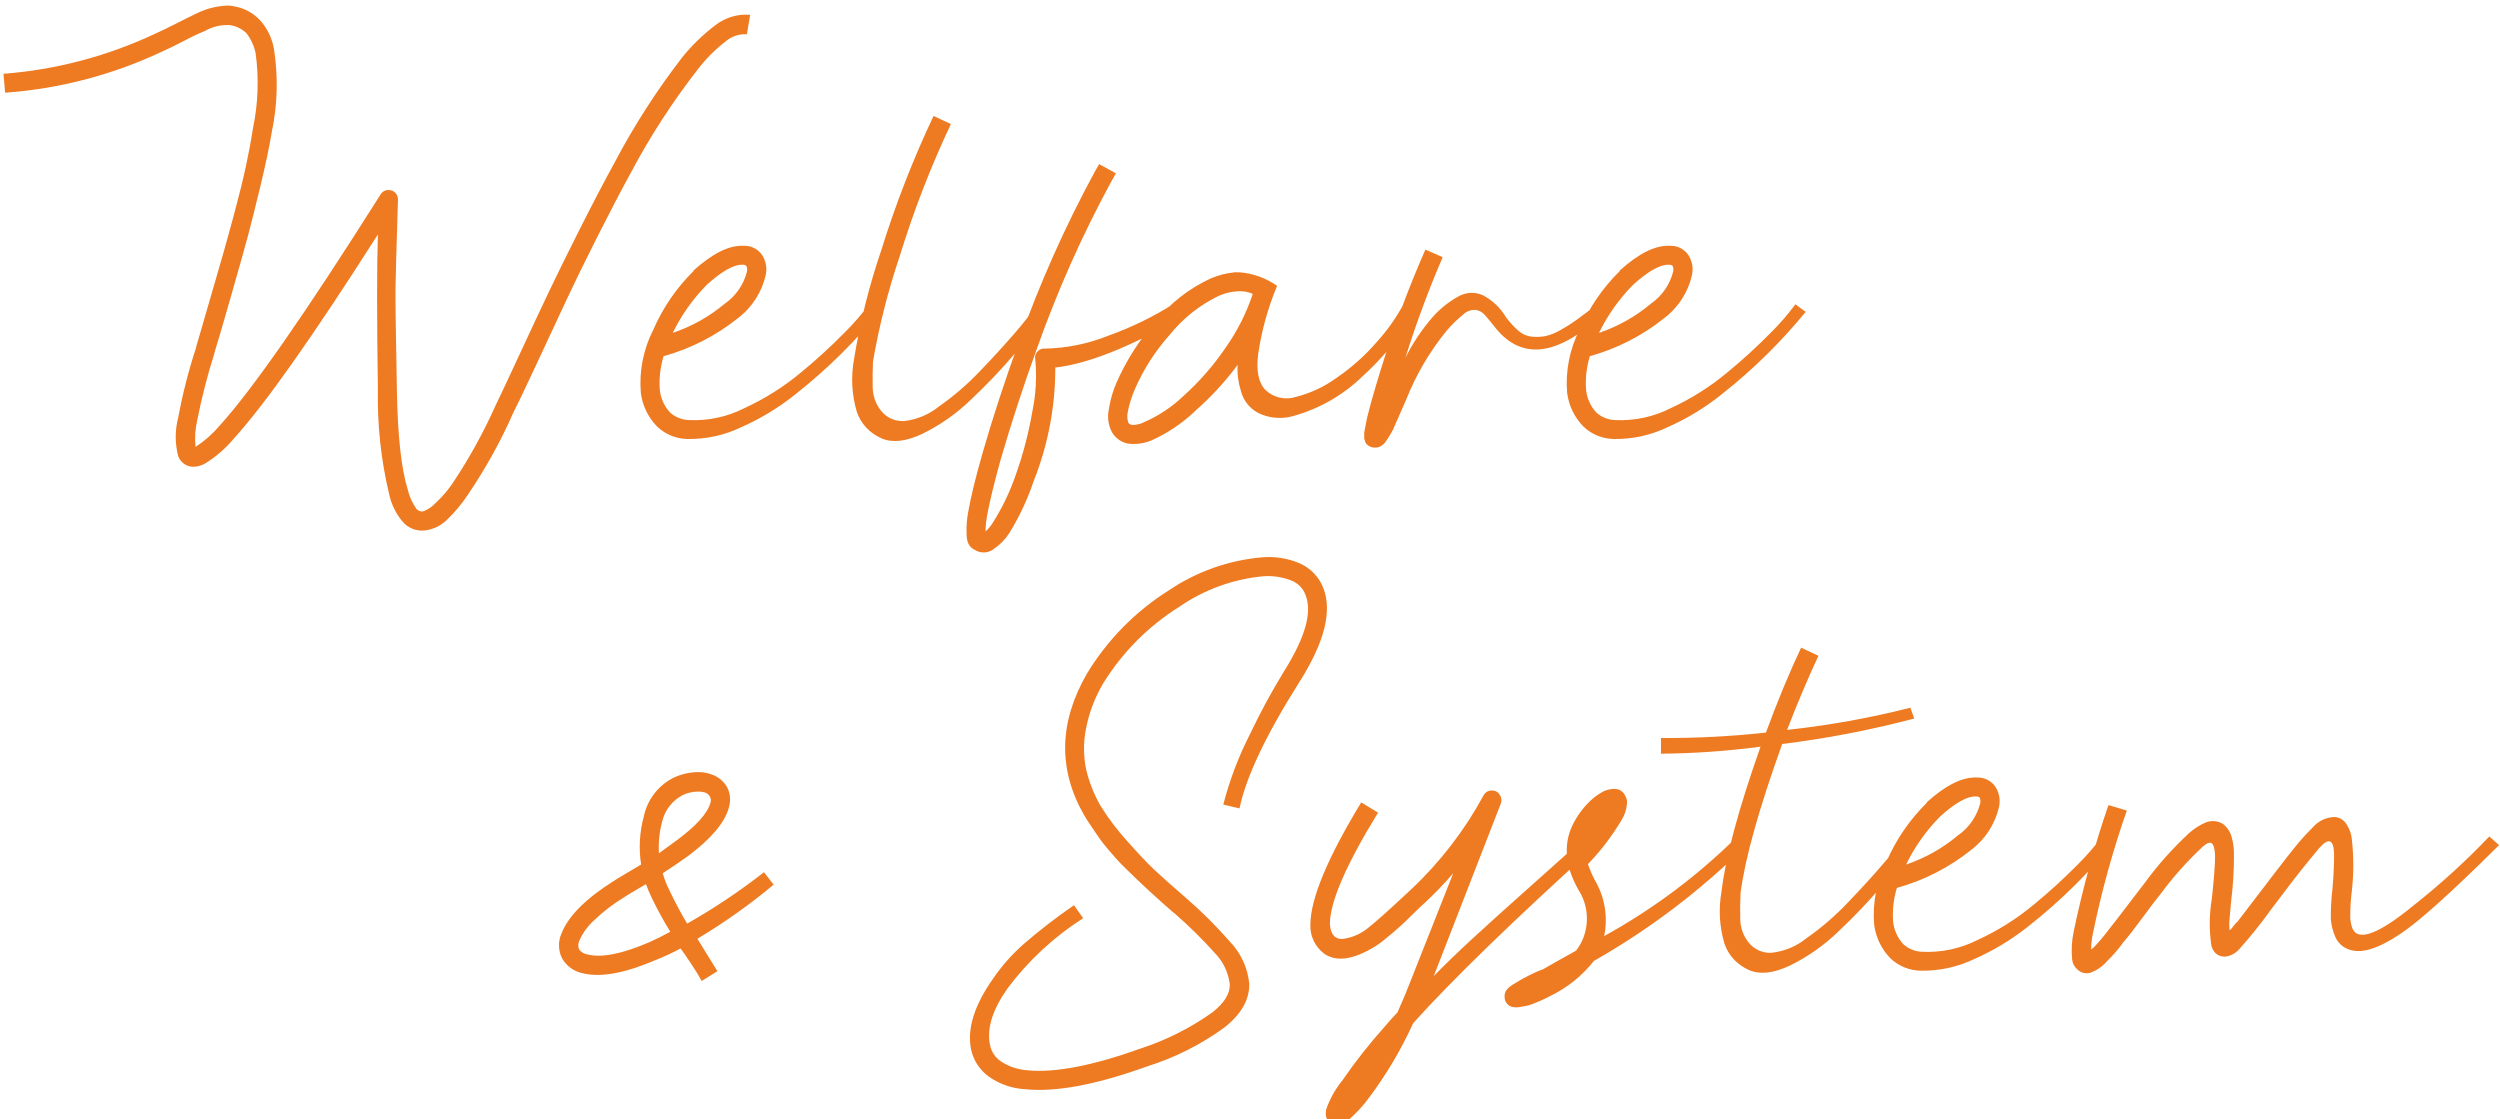 <svg width="268" height="120" viewBox="0 0 268 120" fill="none" xmlns="http://www.w3.org/2000/svg">
<path d="M24.446 0.598C24.622 0.6 24.796 0.62 24.968 0.656C26.106 0.817 27.153 1.371 27.926 2.222C28.687 3.091 29.19 4.156 29.376 5.296C29.829 8.225 29.751 11.211 29.144 14.112C28.873 15.736 28.467 17.669 27.926 19.912C27.385 22.155 26.95 23.895 26.621 25.132C26.292 26.369 25.654 28.641 24.707 31.947C23.76 35.253 23.189 37.196 22.996 37.776V37.834C22.238 40.213 21.617 42.634 21.138 45.084C20.919 46.015 20.861 46.976 20.964 47.926L20.993 47.897L21.022 47.868C21.956 47.255 22.796 46.512 23.518 45.66C27.037 41.793 32.798 33.519 40.802 20.836C40.891 20.687 41.02 20.565 41.173 20.483C41.326 20.402 41.499 20.363 41.672 20.372C41.802 20.37 41.932 20.394 42.052 20.444C42.173 20.494 42.282 20.568 42.372 20.662C42.469 20.761 42.545 20.879 42.595 21.009C42.645 21.139 42.668 21.277 42.662 21.416C42.507 26.327 42.42 29.46 42.401 30.816C42.382 32.172 42.43 35.805 42.546 41.716C42.621 46.629 43.006 50.207 43.702 52.45C43.873 53.2 44.188 53.909 44.63 54.538C44.714 54.64 44.821 54.721 44.944 54.771C45.066 54.822 45.199 54.841 45.33 54.828C45.823 54.654 46.269 54.366 46.63 53.987C47.341 53.338 47.974 52.608 48.516 51.812C50.297 49.144 51.849 46.331 53.156 43.402C53.465 42.783 54.297 41.014 55.65 38.095C57.003 35.176 58.086 32.864 58.898 31.16C59.71 29.459 60.793 27.264 62.146 24.577C63.499 21.89 64.737 19.523 65.858 17.477C67.957 13.482 70.403 9.678 73.166 6.109C74.203 4.83 75.391 3.681 76.704 2.687C77.761 1.871 79.085 1.479 80.416 1.587L80.068 3.675C79.272 3.622 78.486 3.872 77.868 4.375C76.711 5.258 75.677 6.292 74.794 7.449C72.099 10.905 69.71 14.589 67.656 18.46C66.535 20.509 65.307 22.858 63.973 25.507C62.639 28.156 61.576 30.331 60.783 32.032C59.99 33.733 58.908 36.053 57.535 38.992C56.162 41.931 55.321 43.691 55.012 44.272C53.671 47.31 52.06 50.222 50.198 52.972C49.527 53.998 48.738 54.941 47.849 55.785C47.222 56.383 46.418 56.76 45.558 56.86C45.102 56.917 44.638 56.857 44.212 56.684C43.785 56.512 43.41 56.233 43.122 55.874C42.438 55.05 41.961 54.075 41.73 53.03C40.847 49.346 40.437 45.565 40.512 41.778C40.396 33.967 40.396 28.419 40.512 25.132C33.513 36.113 28.351 43.423 25.026 47.06C24.168 48.087 23.15 48.969 22.01 49.67C21.541 49.956 20.99 50.079 20.444 50.018C20.145 49.966 19.866 49.837 19.632 49.644C19.398 49.451 19.218 49.201 19.11 48.918C18.747 47.55 18.747 46.11 19.11 44.742C19.58 42.208 20.219 39.708 21.024 37.26V37.202C21.295 36.274 21.759 34.679 22.416 32.417C23.073 30.155 23.576 28.415 23.924 27.197C24.272 25.979 24.688 24.471 25.171 22.673C25.654 20.875 26.051 19.261 26.36 17.83C26.669 16.399 26.921 15.046 27.114 13.77C27.674 11.119 27.772 8.392 27.404 5.708C27.242 4.927 26.905 4.192 26.418 3.56C25.928 3.083 25.296 2.778 24.618 2.69C23.686 2.64 22.759 2.861 21.95 3.328C21.216 3.626 20.5 3.965 19.804 4.343C18.799 4.865 17.987 5.261 17.368 5.532C12.081 8.024 6.378 9.519 0.548 9.94L0.374 7.91C5.96 7.482 11.422 6.048 16.498 3.676C17.039 3.444 17.822 3.067 18.847 2.545C19.872 2.023 20.635 1.645 21.138 1.41C22.169 0.904 23.298 0.627 24.446 0.598V0.598ZM79.72 26.35C80.105 26.334 80.489 26.415 80.834 26.588C81.179 26.76 81.474 27.018 81.692 27.336C82.095 27.952 82.24 28.702 82.098 29.424C81.688 31.302 80.618 32.969 79.082 34.124C76.735 36 74.032 37.382 71.136 38.184C70.78 39.349 70.642 40.569 70.73 41.784C70.823 42.694 71.209 43.549 71.83 44.22C72.388 44.724 73.108 45.012 73.86 45.032C75.92 45.128 77.97 44.687 79.807 43.75C81.976 42.755 84.004 41.477 85.838 39.951C87.468 38.613 89.027 37.19 90.507 35.688C91.474 34.734 92.366 33.706 93.175 32.614L94.275 33.426C93.008 34.971 91.663 36.451 90.247 37.86C88.662 39.435 86.987 40.918 85.23 42.3C83.44 43.73 81.471 44.919 79.372 45.838C77.614 46.668 75.69 47.086 73.746 47.06C72.513 47.054 71.329 46.575 70.438 45.722C69.484 44.742 68.873 43.479 68.698 42.122C68.504 39.781 68.968 37.431 70.038 35.34C71.056 32.998 72.513 30.871 74.33 29.076V29.018C76.377 27.162 78.173 26.273 79.72 26.35ZM79.604 28.38C78.676 28.341 77.4 29.057 75.776 30.526L75.718 30.584C74.251 32.079 73.035 33.801 72.118 35.684C74.154 34.999 76.044 33.939 77.69 32.56C78.869 31.743 79.713 30.528 80.068 29.138C80.118 28.925 80.098 28.701 80.01 28.5C79.895 28.409 79.75 28.366 79.604 28.38V28.38ZM100.078 12.43L101.934 13.3C99.772 17.881 97.941 22.61 96.453 27.452C95.206 31.142 94.246 34.922 93.582 38.76C93.543 39.649 93.534 40.568 93.553 41.515C93.562 42.433 93.879 43.322 94.453 44.038C94.743 44.402 95.115 44.691 95.538 44.882C95.962 45.074 96.425 45.161 96.889 45.138C98.271 44.992 99.581 44.448 100.659 43.572C102.241 42.465 103.708 41.202 105.038 39.802C106.449 38.335 107.696 36.972 108.779 35.713C109.663 34.717 110.477 33.66 111.215 32.552L112.201 33.364C111.169 34.96 110.025 36.482 108.779 37.917C107.304 39.645 105.735 41.291 104.079 42.847C102.551 44.33 100.8 45.563 98.888 46.501C97.129 47.332 95.669 47.497 94.509 46.994C93.898 46.729 93.346 46.344 92.885 45.863C92.408 45.361 92.05 44.757 91.838 44.098C91.311 42.29 91.211 40.383 91.548 38.53C92.194 34.549 93.174 30.63 94.477 26.814C96.004 21.894 97.876 17.087 100.078 12.43V12.43ZM117.826 17.592L119.626 18.578L119.104 19.506C115.992 25.244 113.335 31.217 111.158 37.37C109.727 41.314 108.432 45.277 107.272 49.26C106.576 51.773 106.093 53.765 105.822 55.234C105.718 55.808 105.659 56.39 105.648 56.974C105.965 56.687 106.239 56.354 106.46 55.988C107.467 54.388 108.285 52.677 108.896 50.888C109.678 48.69 110.27 46.43 110.665 44.131C111.048 42.29 111.155 40.403 110.984 38.531C110.945 38.383 110.946 38.227 110.987 38.079C111.027 37.931 111.106 37.797 111.216 37.69C111.314 37.573 111.439 37.482 111.581 37.426C111.723 37.371 111.877 37.352 112.028 37.371C114.364 37.323 116.671 36.851 118.838 35.978C121.328 35.088 123.71 33.921 125.938 32.498L126.808 33.948C121.168 37.196 116.608 39.013 113.128 39.4C113.138 43.571 112.35 47.705 110.808 51.58C110.152 53.529 109.277 55.397 108.198 57.148C107.789 57.788 107.256 58.34 106.632 58.772C106.342 59.03 105.975 59.187 105.588 59.218C105.201 59.25 104.814 59.154 104.486 58.946C104.307 58.861 104.147 58.74 104.017 58.591C103.887 58.441 103.79 58.266 103.732 58.076C103.651 57.774 103.612 57.461 103.616 57.148C103.59 56.39 103.648 55.631 103.79 54.886C104.061 53.339 104.563 51.271 105.298 48.68C106.458 44.659 107.773 40.637 109.242 36.616C111.457 30.383 114.153 24.332 117.304 18.516L117.826 17.592ZM132.906 29.192C134.344 29.314 135.724 29.814 136.906 30.642C135.926 32.983 135.244 35.438 134.876 37.95C134.644 39.767 134.915 41.063 135.688 41.836C136.109 42.227 136.626 42.5 137.186 42.627C137.746 42.754 138.33 42.731 138.878 42.561C140.466 42.164 141.962 41.465 143.286 40.502C144.877 39.418 146.32 38.132 147.578 36.674C148.686 35.462 149.64 34.119 150.42 32.674L151.754 33.428C150.187 36.014 148.253 38.358 146.012 40.388C143.975 42.354 141.485 43.788 138.762 44.564C137.622 44.917 136.396 44.876 135.282 44.448C134.727 44.236 134.232 43.894 133.838 43.449C133.444 43.005 133.164 42.472 133.02 41.896C132.738 40.996 132.62 40.053 132.672 39.112C131.378 40.868 129.9 42.482 128.264 43.926C126.849 45.308 125.199 46.428 123.392 47.232C122.675 47.522 121.901 47.641 121.13 47.58C120.738 47.54 120.361 47.409 120.029 47.197C119.697 46.985 119.42 46.698 119.218 46.36C118.808 45.597 118.685 44.712 118.87 43.866C119.024 42.845 119.317 41.85 119.74 40.908C120.776 38.595 122.143 36.446 123.8 34.528C125.42 32.516 127.485 30.907 129.832 29.828C130.646 29.489 131.506 29.274 132.384 29.19L132.906 29.192ZM132.79 31.222C132.029 31.247 131.281 31.424 130.59 31.744C128.563 32.733 126.78 34.159 125.37 35.92C123.831 37.643 122.578 39.601 121.658 41.72C121.314 42.502 121.06 43.321 120.9 44.16C120.811 44.544 120.831 44.946 120.958 45.32C121.007 45.384 121.068 45.437 121.137 45.477C121.207 45.517 121.284 45.542 121.364 45.552C121.806 45.562 122.244 45.462 122.638 45.26C124.217 44.574 125.66 43.611 126.901 42.418C128.576 40.908 130.065 39.204 131.338 37.343C132.607 35.557 133.604 33.593 134.296 31.514C133.916 31.331 133.5 31.232 133.078 31.224L132.79 31.222ZM152.8 26.756L154.656 27.568C153.138 31.093 151.803 34.694 150.656 38.356C151.454 36.769 152.448 35.288 153.614 33.948C154.425 33.045 155.387 32.289 156.456 31.715C156.845 31.515 157.274 31.406 157.711 31.396C158.148 31.386 158.581 31.475 158.979 31.657C160.001 32.199 160.853 33.012 161.444 34.006C161.839 34.55 162.297 35.047 162.807 35.485C163.205 35.833 163.702 36.046 164.228 36.094C164.702 36.134 165.18 36.114 165.649 36.036C166.232 35.904 166.791 35.679 167.302 35.369C167.904 35.038 168.485 34.67 169.042 34.269C169.545 33.902 170.221 33.389 171.072 32.732L171.772 33.718C166.823 38.318 162.917 38.685 160.056 34.818C159.589 34.238 159.251 33.842 159.041 33.629C158.802 33.404 158.497 33.261 158.171 33.223C157.945 33.209 157.718 33.24 157.504 33.315C157.289 33.389 157.092 33.506 156.924 33.658C156.273 34.183 155.671 34.766 155.124 35.398C153.303 37.614 151.835 40.099 150.774 42.764C149.846 44.891 149.363 45.993 149.324 46.07C149.114 46.47 148.88 46.858 148.624 47.23C148.52 47.41 148.382 47.567 148.218 47.694C147.991 47.886 147.703 47.989 147.406 47.984H147.348C147.169 47.981 146.992 47.937 146.832 47.857C146.671 47.777 146.53 47.662 146.42 47.52C146.339 47.355 146.281 47.179 146.246 46.998V46.36C146.323 45.973 146.42 45.471 146.536 44.852C146.845 43.576 147.309 41.933 147.928 39.922C149.291 35.442 150.918 31.047 152.8 26.76V26.756ZM179.016 26.35C179.401 26.334 179.785 26.415 180.13 26.588C180.475 26.76 180.77 27.018 180.988 27.336C181.391 27.952 181.536 28.702 181.394 29.424C180.984 31.302 179.914 32.969 178.378 34.124C176.031 36 173.328 37.382 170.432 38.184C170.076 39.349 169.938 40.569 170.026 41.784C170.119 42.694 170.505 43.549 171.126 44.22C171.684 44.724 172.404 45.012 173.156 45.032C175.215 45.13 177.264 44.69 179.101 43.756C181.27 42.76 183.298 41.483 185.133 39.956C186.763 38.618 188.322 37.195 189.802 35.693C190.769 34.739 191.661 33.711 192.47 32.619L193.57 33.431C192.302 34.977 190.957 36.458 189.539 37.868C187.954 39.442 186.278 40.924 184.522 42.305C182.732 43.735 180.763 44.924 178.664 45.843C176.906 46.671 174.982 47.087 173.038 47.06C171.807 47.052 170.627 46.573 169.738 45.722C168.784 44.742 168.173 43.479 167.998 42.122C167.801 39.78 168.263 37.429 169.332 35.336C170.35 32.994 171.807 30.867 173.624 29.072V29.014C175.672 27.161 177.469 26.273 179.016 26.35V26.35ZM178.9 28.38C177.972 28.341 176.696 29.057 175.072 30.526L175.014 30.584C173.547 32.079 172.331 33.801 171.414 35.684C173.449 34.996 175.337 33.934 176.982 32.552C178.161 31.735 179.005 30.52 179.36 29.13C179.411 28.917 179.39 28.693 179.302 28.492C179.187 28.405 179.043 28.365 178.9 28.38V28.38Z" fill="#EE7A21"/>
<path d="M74.876 82.77C75.393 82.765 75.906 82.864 76.384 83.06C77.049 83.304 77.604 83.777 77.95 84.394C78.123 84.731 78.228 85.099 78.257 85.477C78.287 85.854 78.242 86.234 78.124 86.594C77.699 88.179 76.249 89.9 73.774 91.756C72.962 92.336 72.054 92.955 71.048 93.612C71.22 94.234 71.454 94.837 71.748 95.412C72.29 96.572 72.928 97.772 73.662 99.012C76.54 97.382 79.293 95.54 81.898 93.502L82.938 94.834C80.367 96.977 77.633 98.916 74.76 100.634C75.65 102.065 76.365 103.225 76.906 104.114L75.224 105.16C74.954 104.657 74.548 104 74.006 103.188C73.465 102.376 73.117 101.873 72.962 101.678C72.073 102.145 71.242 102.531 70.468 102.838C67.104 104.305 64.456 104.807 62.522 104.346C62.052 104.259 61.606 104.07 61.216 103.794C60.825 103.518 60.499 103.16 60.26 102.746C60.049 102.329 59.934 101.87 59.924 101.403C59.913 100.935 60.009 100.472 60.202 100.046C60.936 98.19 62.811 96.315 65.828 94.42C66.06 94.265 66.505 93.995 67.162 93.608C67.82 93.221 68.342 92.912 68.728 92.68C68.459 90.958 68.558 89.199 69.018 87.518C69.202 86.642 69.578 85.818 70.12 85.106C70.662 84.394 71.355 83.811 72.15 83.4C73 82.987 73.932 82.772 74.876 82.77V82.77ZM74.818 84.86C74.235 84.86 73.659 84.997 73.138 85.26C72.604 85.546 72.136 85.942 71.766 86.421C71.396 86.901 71.132 87.454 70.992 88.044C70.689 89.159 70.569 90.316 70.638 91.47C71.296 91.003 71.934 90.539 72.552 90.078C74.64 88.531 75.84 87.198 76.152 86.078C76.195 85.964 76.213 85.843 76.203 85.721C76.193 85.6 76.156 85.483 76.094 85.378C75.987 85.196 75.825 85.054 75.63 84.972C75.367 84.891 75.093 84.854 74.818 84.86V84.86ZM69.25 94.778C69.057 94.894 68.68 95.116 68.119 95.445C67.559 95.774 67.162 96.015 66.93 96.17C65.759 96.878 64.67 97.713 63.682 98.66C63.019 99.262 62.486 99.993 62.116 100.808C62.04 100.96 61.998 101.128 61.993 101.298C61.988 101.468 62.02 101.637 62.087 101.794C62.307 102.079 62.63 102.267 62.987 102.316C64.495 102.703 66.719 102.258 69.657 100.982C70.353 100.673 71.087 100.306 71.857 99.882C71.135 98.719 70.477 97.517 69.885 96.282C69.644 95.793 69.432 95.29 69.25 94.776V94.778ZM135.312 59.744C136.678 59.63 138.05 59.849 139.312 60.382C139.893 60.636 140.418 61.002 140.856 61.46C141.294 61.918 141.637 62.459 141.864 63.05C142.831 65.525 141.98 68.869 139.312 73.084C135.718 78.768 133.572 83.293 132.876 86.66L131.138 86.25C131.819 83.608 132.792 81.05 134.038 78.623C135.119 76.347 136.321 74.13 137.638 71.982C139.92 68.347 140.693 65.621 139.958 63.804C139.834 63.45 139.635 63.127 139.375 62.856C139.115 62.586 138.799 62.375 138.45 62.238C137.492 61.859 136.462 61.701 135.434 61.774C132.197 62.075 129.091 63.203 126.415 65.051C123.102 67.124 120.312 69.933 118.26 73.26C117.36 74.783 116.732 76.451 116.404 78.19C116.132 79.609 116.142 81.067 116.433 82.482C116.757 83.844 117.275 85.153 117.97 86.368C118.801 87.708 119.753 88.97 120.812 90.138C122.012 91.491 122.969 92.506 123.683 93.183C124.397 93.86 125.625 94.952 127.366 96.46C128.934 97.828 130.406 99.301 131.774 100.868C132.993 102.105 133.75 103.722 133.92 105.45C133.959 107.151 133.07 108.718 131.252 110.15C128.733 111.983 125.932 113.392 122.958 114.322C117.506 116.294 113.137 117.107 109.85 116.76C108.475 116.68 107.149 116.218 106.022 115.426C105.045 114.732 104.362 113.698 104.108 112.526C103.642 110.322 104.434 107.77 106.486 104.87C107.436 103.487 108.556 102.23 109.821 101.129C111.515 99.671 113.287 98.306 115.128 97.04L116.114 98.432C112.975 100.435 110.224 102.989 107.994 105.972C106.37 108.291 105.752 110.32 106.138 112.06C106.281 112.739 106.674 113.339 107.238 113.742C108.083 114.313 109.063 114.653 110.08 114.728C113.019 115.037 117.079 114.264 122.26 112.408C125.014 111.51 127.616 110.2 129.976 108.522C131.252 107.517 131.871 106.511 131.832 105.506C131.679 104.236 131.108 103.052 130.208 102.142C128.884 100.664 127.47 99.27 125.974 97.966C125.858 97.889 125.52 97.599 124.959 97.096C124.399 96.593 124.032 96.265 123.859 96.11C123.685 95.955 123.347 95.646 122.844 95.182C122.342 94.718 121.984 94.38 121.771 94.167C121.559 93.954 121.22 93.626 120.756 93.181C120.292 92.736 119.935 92.37 119.683 92.081L118.755 91.008C118.424 90.629 118.114 90.232 117.827 89.819L117.015 88.63C116.725 88.205 116.464 87.799 116.232 87.412C113.41 82.501 113.506 77.435 116.522 72.212C118.715 68.59 121.724 65.532 125.309 63.28C128.288 61.269 131.731 60.052 135.312 59.744V59.744ZM159.962 84.744C160.127 84.74 160.29 84.782 160.433 84.864C160.576 84.945 160.694 85.064 160.774 85.208C160.867 85.342 160.926 85.496 160.947 85.658C160.967 85.819 160.947 85.984 160.89 86.136L153.698 104.636C154.82 103.476 156.22 102.123 157.898 100.576C159.577 99.029 161.744 97.077 164.398 94.718C167.047 92.359 168.971 90.639 170.169 89.556L171.155 90.6C162.224 98.681 155.67 105.042 151.494 109.682C150.217 112.491 148.641 115.155 146.794 117.628C146.109 118.572 145.311 119.429 144.418 120.18C144.257 120.314 144.082 120.43 143.896 120.528C143.62 120.642 143.315 120.662 143.026 120.586C142.81 120.533 142.616 120.411 142.475 120.238C142.329 120.092 142.22 119.913 142.156 119.716C142.118 119.466 142.118 119.212 142.156 118.962C142.546 117.823 143.135 116.763 143.896 115.83C145.263 113.842 146.754 111.944 148.362 110.146C148.749 109.679 149.232 109.138 149.812 108.522C150.354 107.322 150.876 106.065 151.378 104.752L155.786 93.616C154.821 94.735 153.795 95.8 152.712 96.806C152.442 97.038 152.055 97.405 151.552 97.906C151.05 98.407 150.663 98.784 150.392 99.037C150.122 99.288 149.793 99.578 149.406 99.907C149.02 100.236 148.672 100.526 148.362 100.777C148.067 101.018 147.757 101.241 147.434 101.444C145.114 102.875 143.297 103.145 141.982 102.256C141.486 101.891 141.088 101.409 140.824 100.852C140.561 100.295 140.441 99.681 140.474 99.066C140.513 96.282 142.33 91.932 145.926 86.016L147.726 87.116C144.285 92.723 142.564 96.705 142.564 99.064C142.64 100.149 143.084 100.681 143.896 100.66C144.972 100.53 145.984 100.077 146.796 99.36C147.454 98.857 148.962 97.504 151.32 95.3C154.413 92.387 157.018 88.997 159.038 85.26C159.127 85.094 159.261 84.958 159.425 84.866C159.588 84.774 159.775 84.731 159.962 84.742V84.744ZM173.012 84.568C173.169 84.568 173.325 84.588 173.476 84.626C173.645 84.681 173.8 84.772 173.931 84.893C174.061 85.014 174.163 85.162 174.23 85.326C174.391 85.586 174.453 85.894 174.404 86.196C174.359 86.771 174.18 87.327 173.882 87.82C172.859 89.563 171.632 91.179 170.228 92.634C170.43 93.234 170.683 93.816 170.982 94.374C172.037 96.175 172.388 98.303 171.968 100.348C177.267 97.428 182.129 93.777 186.41 89.502L187.222 90.602C182.34 95.44 176.841 99.613 170.866 103.012C169.633 104.573 168.068 105.841 166.284 106.724C165.518 107.129 164.723 107.478 163.906 107.768C163.558 107.845 163.249 107.903 162.978 107.942C162.632 108.025 162.269 108.005 161.934 107.884C161.753 107.802 161.598 107.672 161.486 107.509C161.374 107.345 161.308 107.154 161.296 106.956C161.258 106.647 161.341 106.335 161.528 106.086C161.761 105.829 162.036 105.614 162.34 105.448C163.279 104.857 164.269 104.352 165.298 103.94H165.356C166.014 103.553 167.214 102.877 168.956 101.91C169.227 101.523 169.382 101.29 169.42 101.21C169.914 100.304 170.153 99.28 170.112 98.249C170.071 97.218 169.752 96.217 169.188 95.352C167.796 92.877 167.584 90.596 168.55 88.508C169.079 87.402 169.828 86.415 170.75 85.608C171.125 85.293 171.534 85.021 171.968 84.796C172.301 84.662 172.654 84.585 173.012 84.568V84.568ZM171.212 88.106C171.211 88.128 171.205 88.15 171.195 88.17C171.185 88.19 171.171 88.207 171.154 88.222C171.137 88.237 171.124 88.254 171.114 88.274C171.104 88.294 171.098 88.316 171.096 88.338C171.098 88.316 171.104 88.294 171.114 88.274C171.124 88.254 171.137 88.237 171.154 88.222C171.172 88.208 171.186 88.19 171.196 88.17C171.206 88.15 171.213 88.128 171.214 88.106H171.212ZM193.08 69.43L194.936 70.3C193.815 72.7 192.694 75.349 191.572 78.246C196.031 77.764 200.449 76.969 204.796 75.868L205.202 77.028C200.552 78.256 195.824 79.167 191.05 79.754C188.537 86.754 187.048 92.09 186.584 95.762C186.546 96.651 186.536 97.57 186.555 98.517C186.564 99.435 186.881 100.323 187.455 101.04C187.745 101.404 188.117 101.693 188.54 101.884C188.964 102.076 189.427 102.163 189.891 102.14C191.273 101.994 192.583 101.45 193.661 100.574C195.243 99.467 196.71 98.204 198.04 96.804C199.452 95.337 200.699 93.974 201.781 92.715C202.665 91.719 203.479 90.662 204.217 89.554L205.203 90.366C204.171 91.962 203.028 93.484 201.781 94.919C200.306 96.647 198.737 98.293 197.081 99.849C195.554 101.332 193.802 102.565 191.89 103.503C190.131 104.334 188.671 104.499 187.511 103.996C186.9 103.731 186.348 103.346 185.887 102.865C185.411 102.361 185.054 101.757 184.843 101.096C184.316 99.288 184.217 97.381 184.553 95.528C184.979 91.893 186.371 86.731 188.729 80.042C185.191 80.514 181.627 80.766 178.057 80.796V79.114C181.816 79.137 185.573 78.943 189.309 78.534C190.547 75.171 191.804 72.137 193.08 69.43ZM211.93 83.35C212.316 83.334 212.699 83.415 213.044 83.588C213.389 83.76 213.684 84.018 213.902 84.336C214.305 84.952 214.451 85.702 214.308 86.424C213.899 88.302 212.828 89.969 211.292 91.124C208.945 93 206.242 94.382 203.346 95.184C202.99 96.349 202.853 97.569 202.94 98.784C203.033 99.694 203.419 100.549 204.04 101.22C204.599 101.724 205.319 102.012 206.07 102.032C208.129 102.13 210.178 101.69 212.015 100.756C214.184 99.76 216.213 98.483 218.047 96.956C219.677 95.618 221.236 94.195 222.716 92.693C223.684 91.739 224.576 90.711 225.384 89.619L226.484 90.431C225.216 91.977 223.871 93.458 222.453 94.868C220.868 96.441 219.194 97.921 217.438 99.3C215.648 100.73 213.679 101.919 211.58 102.838C209.823 103.668 207.899 104.086 205.956 104.06C204.724 104.055 203.541 103.577 202.65 102.726C201.696 101.746 201.085 100.483 200.91 99.126C200.713 96.784 201.175 94.433 202.244 92.34C203.263 89.998 204.719 87.871 206.536 86.076V86.018C208.586 84.162 210.384 83.273 211.93 83.35V83.35ZM211.814 85.38C210.886 85.341 209.61 86.057 207.986 87.526L207.928 87.584C206.461 89.079 205.246 90.801 204.328 92.684C206.363 91.996 208.252 90.934 209.896 89.552C211.075 88.735 211.919 87.52 212.274 86.13C212.325 85.917 212.304 85.693 212.216 85.492C212.101 85.405 211.958 85.365 211.814 85.38V85.38ZM226.024 86.308L227.996 86.888C226.478 91.228 225.256 95.665 224.338 100.17C224.231 100.705 224.173 101.249 224.164 101.794C224.28 101.678 224.358 101.62 224.396 101.62C224.975 101.015 225.518 100.376 226.02 99.706C226.487 99.126 227.183 98.226 228.108 97.006C229.034 95.786 229.634 95.003 229.908 94.657C231.334 92.707 232.946 90.901 234.722 89.263C235.242 88.808 235.829 88.437 236.462 88.163C236.764 88.044 237.089 87.998 237.411 88.029C237.733 88.059 238.044 88.165 238.318 88.337C238.781 88.703 239.108 89.213 239.246 89.787C239.414 90.391 239.492 91.016 239.478 91.643C239.487 93.272 239.391 94.899 239.188 96.515C239.111 97.248 239.053 97.886 239.014 98.429C238.966 98.853 238.966 99.281 239.014 99.705C239.053 99.744 239.266 99.51 239.652 99.005L239.884 98.773C243.21 94.404 245.22 91.794 245.916 90.943C246.525 90.168 247.184 89.433 247.888 88.743C248.178 88.39 248.54 88.104 248.951 87.904C249.361 87.704 249.81 87.594 250.266 87.583C250.545 87.598 250.816 87.686 251.05 87.839C251.284 87.992 251.474 88.204 251.6 88.453C251.9 88.924 252.08 89.462 252.122 90.019C252.322 91.831 252.322 93.659 252.122 95.471C251.995 96.452 251.937 97.44 251.948 98.429C251.977 98.804 252.055 99.174 252.18 99.529C252.799 100.96 254.984 100.138 258.734 97.064C261.612 94.794 264.326 92.323 266.854 89.669L267.898 90.597C262.757 95.706 259.2 98.897 257.228 100.17C254.908 101.717 253.112 102.258 251.838 101.794C251.501 101.685 251.191 101.505 250.931 101.264C250.67 101.024 250.465 100.73 250.33 100.402C250.076 99.813 249.919 99.186 249.866 98.546C249.852 97.461 249.91 96.376 250.04 95.298C250.156 93.945 250.214 92.707 250.214 91.586C250.176 89.962 249.634 89.749 248.59 90.948C248.281 91.335 247.914 91.779 247.49 92.282C246.446 93.558 245.093 95.308 243.43 97.531C242.386 98.991 241.263 100.393 240.066 101.731C239.694 102.164 239.18 102.451 238.616 102.543C238.419 102.566 238.219 102.547 238.029 102.487C237.84 102.427 237.665 102.327 237.516 102.195C237.281 101.956 237.119 101.654 237.052 101.325C236.812 99.669 236.832 97.987 237.11 96.337C237.342 94.21 237.458 92.664 237.458 91.697C237.42 90.964 237.294 90.529 237.081 90.392C236.869 90.255 236.53 90.4 236.066 90.827C234.405 92.385 232.891 94.092 231.542 95.927C231.272 96.236 230.682 97.01 229.773 98.247C228.865 99.484 228.156 100.396 227.648 100.982C227.11 101.729 226.507 102.427 225.848 103.07C225.366 103.627 224.745 104.048 224.048 104.288C223.815 104.349 223.569 104.349 223.336 104.288C223.102 104.227 222.888 104.107 222.714 103.94C222.55 103.804 222.414 103.637 222.314 103.448C222.214 103.259 222.153 103.053 222.134 102.84C222.035 101.832 222.093 100.814 222.308 99.824C223.264 95.246 224.505 90.732 226.024 86.308V86.308Z" fill="#EE7A21"/>
</svg>
